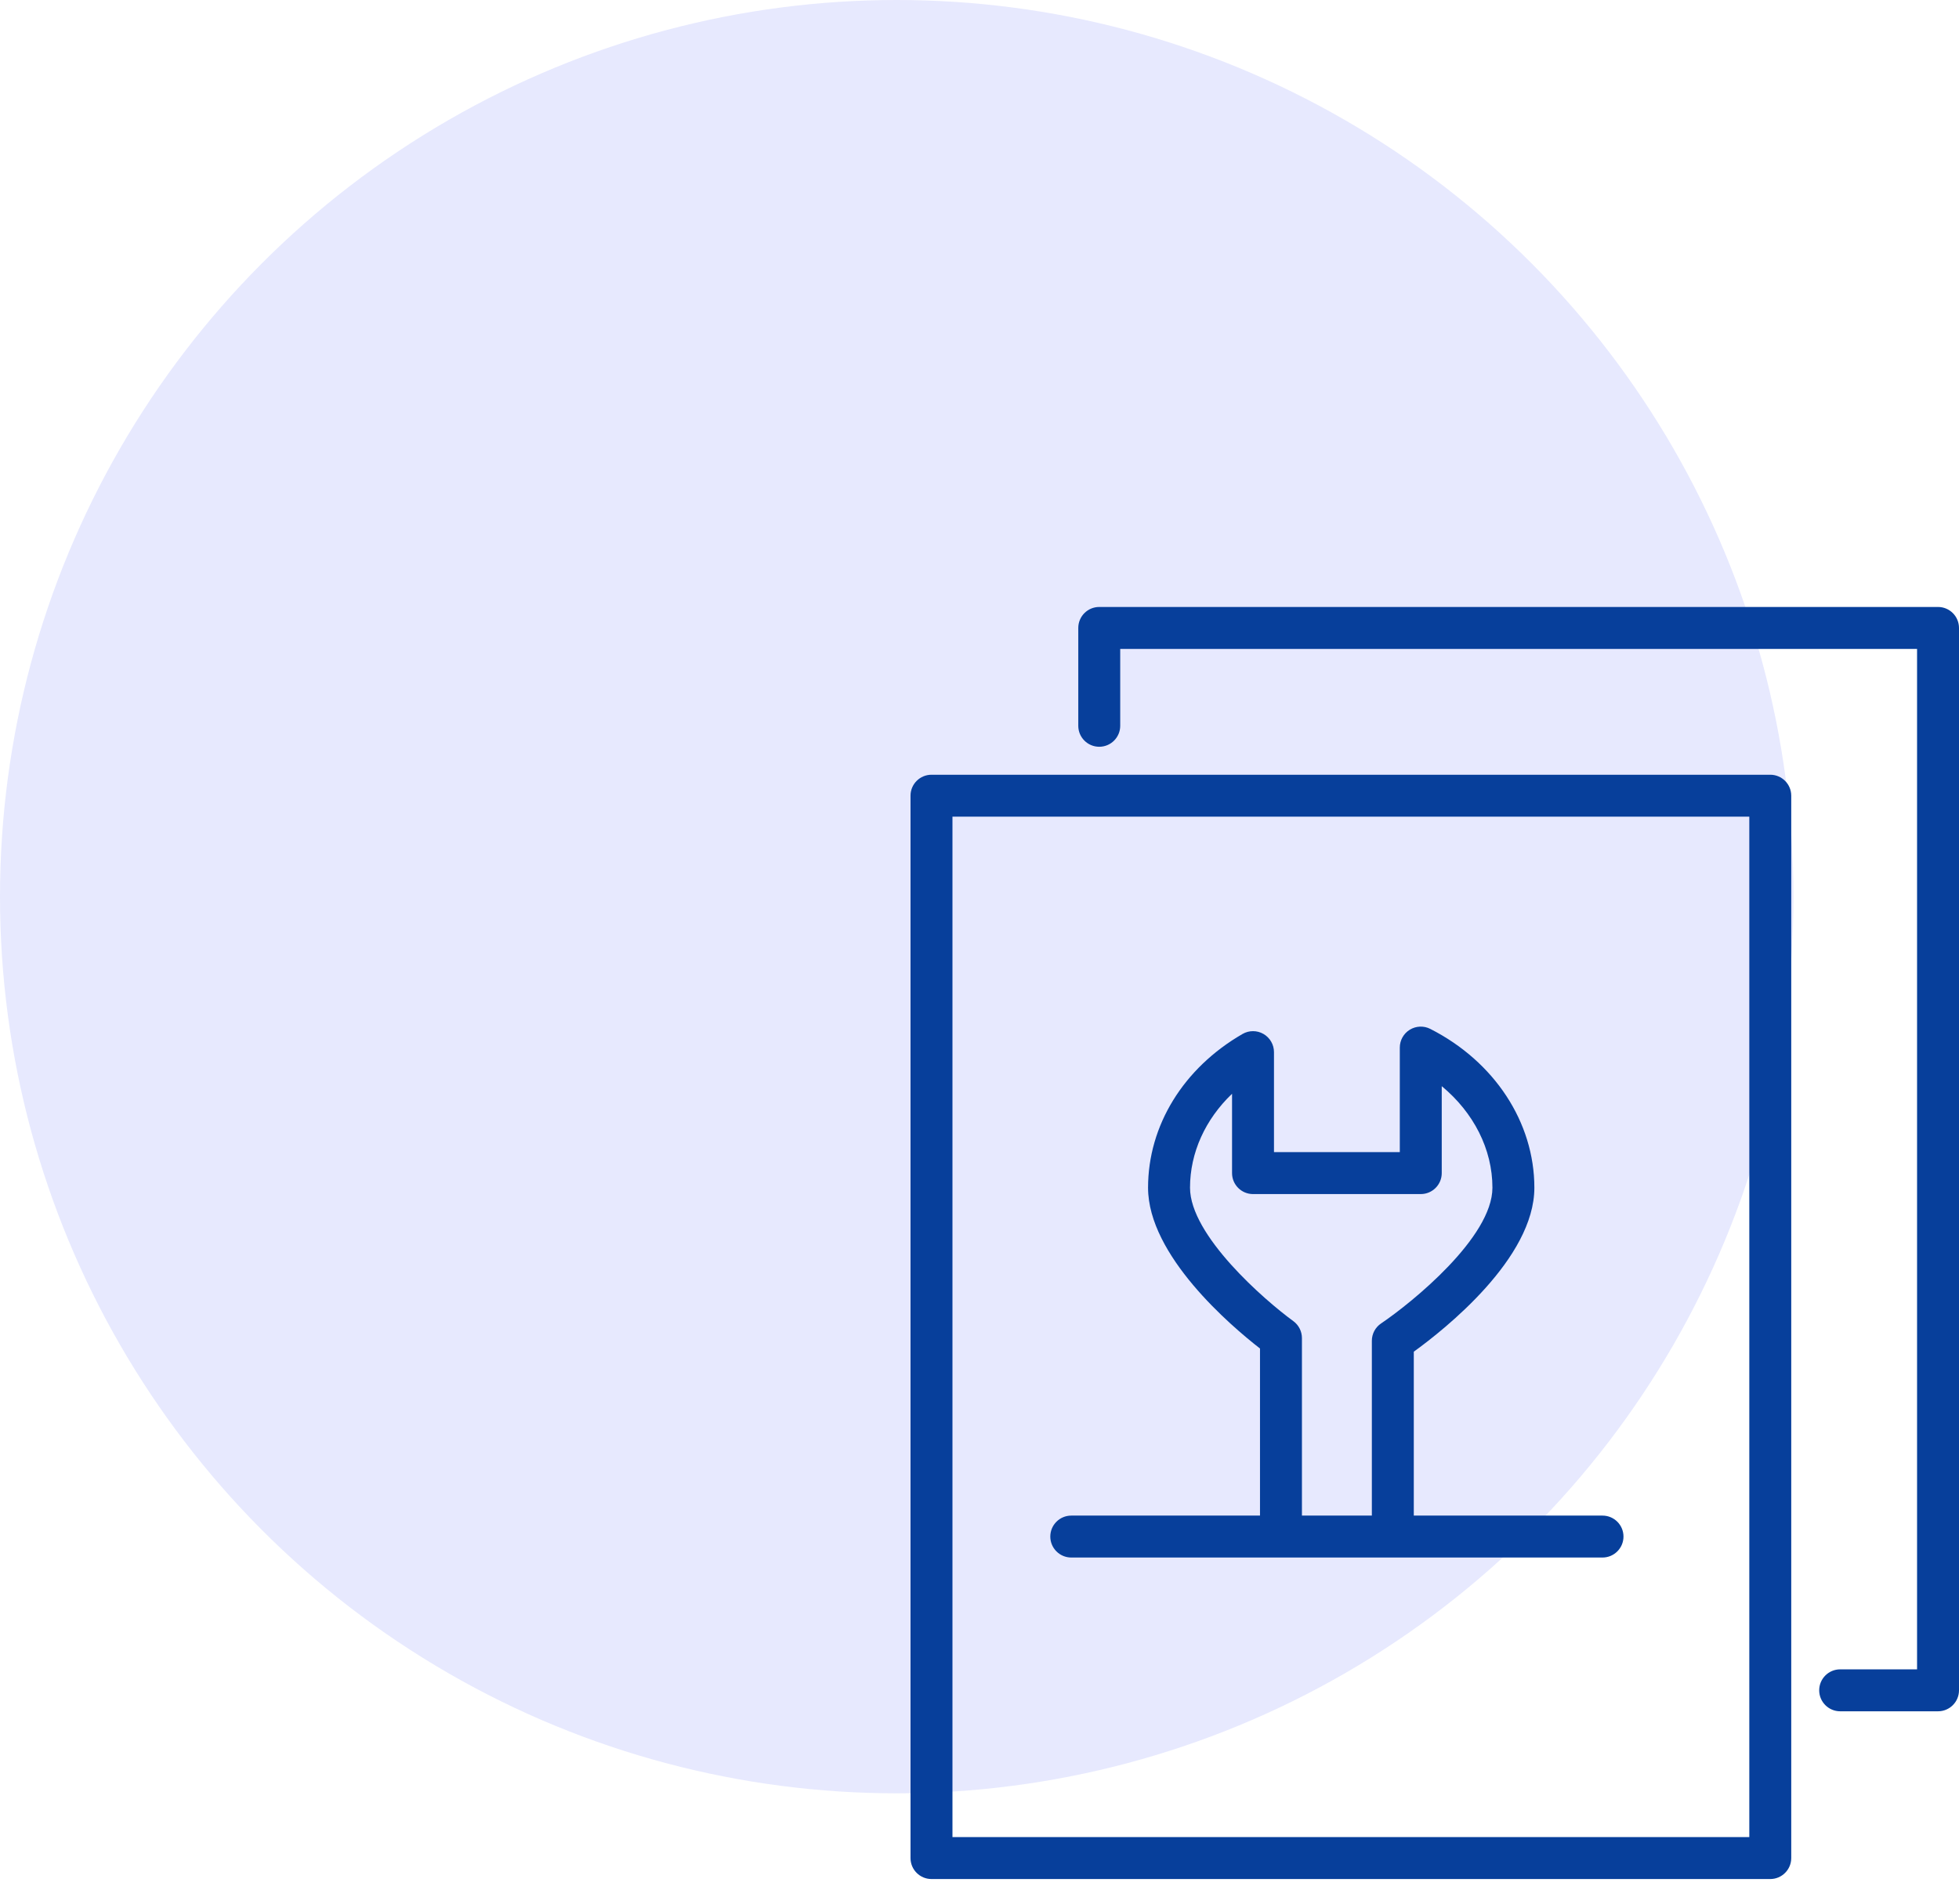 <?xml version="1.0" encoding="UTF-8"?> <svg xmlns="http://www.w3.org/2000/svg" width="71" height="69" viewBox="0 0 71 69" fill="none"> <circle cx="32.5" cy="32.5" r="32.5" fill="#E7E9FE"></circle> <path d="M64.16 28.081H33.76C33.34 28.081 33 28.421 33 28.841V67.347C33 67.767 33.34 68.107 33.76 68.107H64.16C64.579 68.107 64.92 67.767 64.92 67.347V28.841C64.92 28.421 64.579 28.081 64.16 28.081ZM63.4 66.587H34.52V29.601H63.4V66.587Z" fill="#073F9B"></path> <path d="M38.826 56.454H58.08C58.499 56.454 58.84 56.113 58.84 55.694C58.84 55.274 58.499 54.934 58.08 54.934H51.24V48.993C52.366 48.179 55.61 45.608 55.61 43.049C55.61 40.68 54.164 38.475 51.837 37.293C51.602 37.173 51.32 37.185 51.095 37.323C50.87 37.461 50.733 37.706 50.733 37.97V41.76H46.173V38.135C46.173 37.864 46.028 37.613 45.793 37.477C45.558 37.341 45.268 37.341 45.033 37.477C42.889 38.714 41.609 40.797 41.609 43.049C41.609 45.507 44.619 48.063 45.666 48.878V54.934H38.826C38.406 54.934 38.066 55.274 38.066 55.694C38.066 56.113 38.406 56.454 38.826 56.454ZM46.874 47.885C45.833 47.126 43.13 44.778 43.13 43.049C43.13 41.781 43.682 40.575 44.653 39.644V42.52C44.653 42.94 44.993 43.28 45.413 43.28H51.493C51.913 43.28 52.253 42.94 52.253 42.52V39.369C53.409 40.325 54.09 41.654 54.09 43.049C54.09 44.847 51.177 47.21 50.055 47.969C49.845 48.11 49.72 48.346 49.72 48.599V54.934H47.186V48.5C47.186 48.257 47.07 48.028 46.874 47.885Z" fill="#073F9B"></path> <path d="M70.24 22H39.84C39.42 22 39.08 22.34 39.08 22.761V26.307C39.08 26.727 39.42 27.067 39.84 27.067C40.26 27.067 40.6 26.727 40.6 26.307V23.52H69.48V60.507H66.693C66.274 60.507 65.933 60.847 65.933 61.267C65.933 61.687 66.274 62.027 66.693 62.027H70.24C70.659 62.027 71 61.687 71 61.267V22.761C71 22.34 70.659 22 70.24 22Z" fill="#073F9B"></path> </svg> 